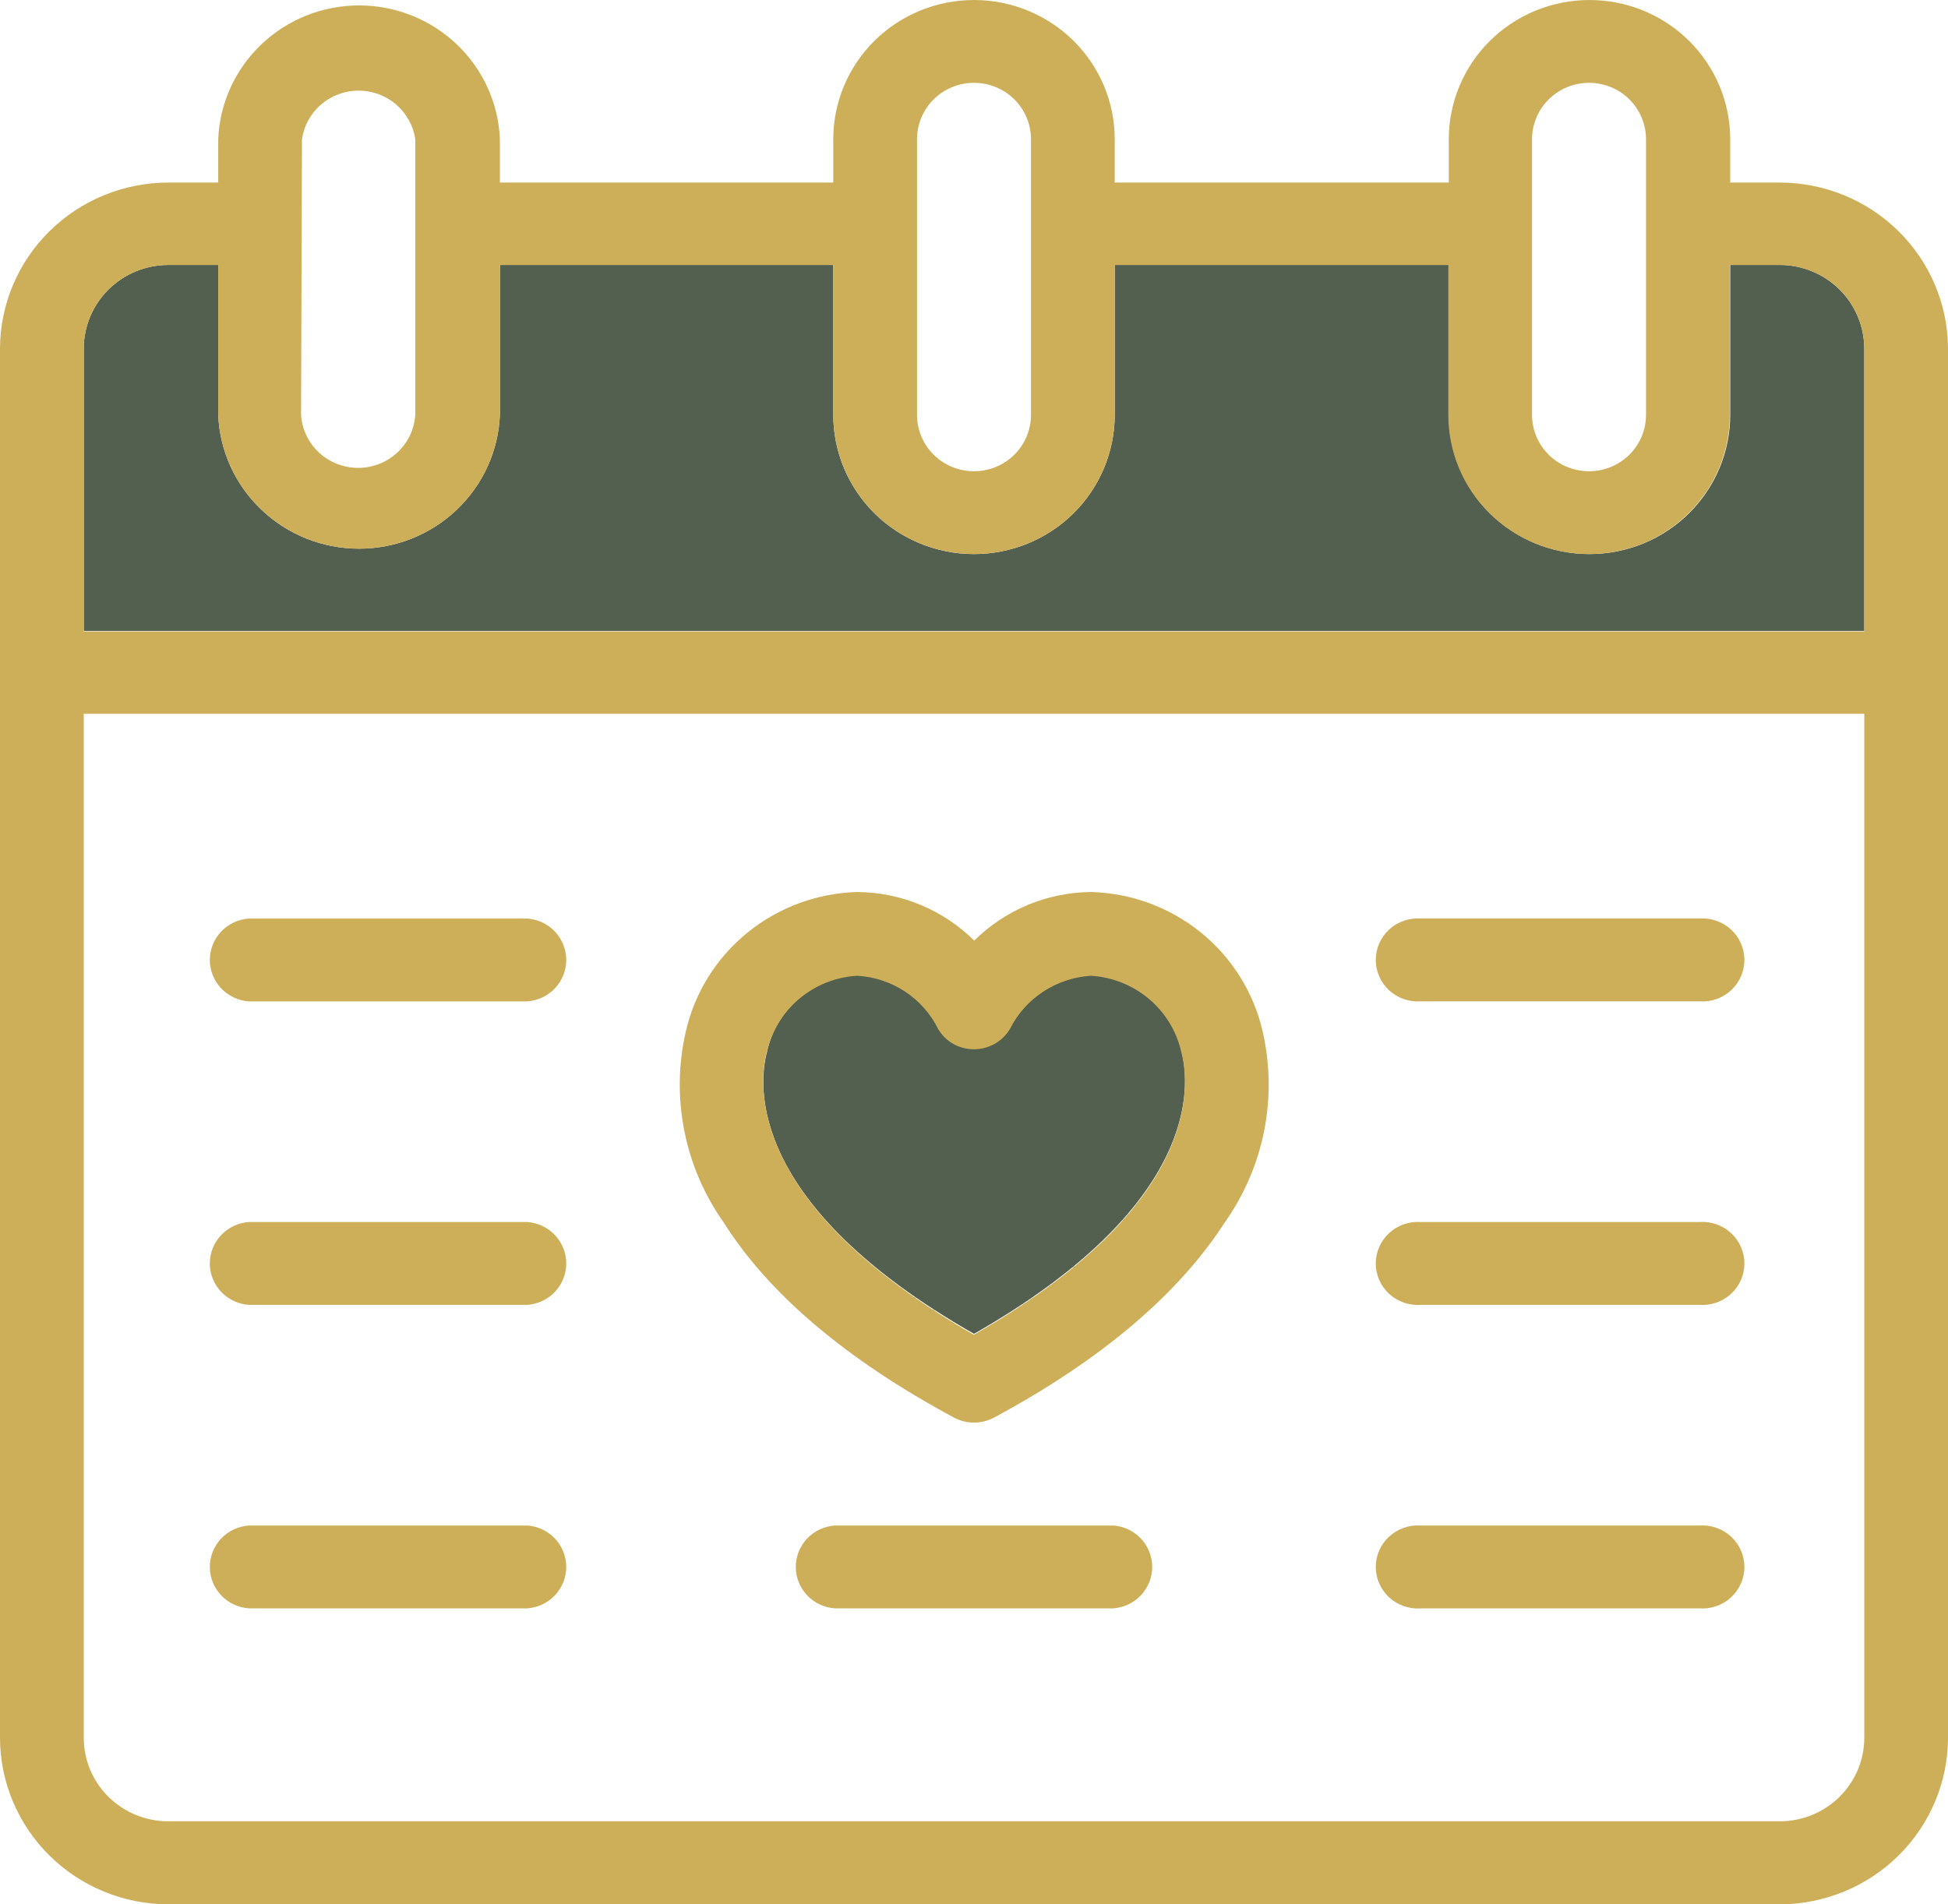 <svg width="45" height="44" viewBox="0 0 45 44" fill="none" xmlns="http://www.w3.org/2000/svg">
<g clip-path="url(#clip0_3_354)">
<path d="M22.5 30.818C27.723 27.839 27.494 25.087 27.296 24.296C27.19 23.815 26.928 23.382 26.55 23.062C26.172 22.742 25.698 22.553 25.202 22.524C24.808 22.55 24.428 22.677 24.1 22.893C23.771 23.11 23.506 23.408 23.331 23.758C23.246 23.899 23.125 24.017 22.98 24.098C22.835 24.179 22.672 24.222 22.505 24.222C22.339 24.224 22.174 24.181 22.029 24.1C21.884 24.018 21.764 23.901 21.679 23.758C21.506 23.407 21.242 23.107 20.913 22.89C20.584 22.673 20.203 22.547 19.809 22.524C19.312 22.553 18.839 22.741 18.462 23.061C18.085 23.381 17.824 23.815 17.72 24.296C17.506 25.087 17.277 27.839 22.5 30.818Z" fill="#54604F"/>
<path d="M41.115 6.121H39.969V9.585C39.969 10.438 39.627 11.256 39.017 11.86C38.407 12.463 37.581 12.802 36.718 12.802C35.856 12.802 35.029 12.463 34.42 11.86C33.81 11.256 33.468 10.438 33.468 9.585V6.121H25.751V9.585C25.751 10.438 25.408 11.256 24.799 11.86C24.189 12.463 23.362 12.802 22.5 12.802C21.638 12.802 20.811 12.463 20.201 11.86C19.592 11.256 19.249 10.438 19.249 9.585V6.121H11.548V9.585C11.514 10.416 11.157 11.202 10.55 11.778C9.944 12.355 9.136 12.677 8.295 12.677C7.454 12.677 6.646 12.355 6.04 11.778C5.433 11.202 5.075 10.416 5.041 9.585V6.121H3.885C3.368 6.122 2.873 6.326 2.507 6.688C2.142 7.049 1.936 7.539 1.935 8.051V14.578H43.066V8.051C43.064 7.539 42.858 7.049 42.493 6.688C42.127 6.326 41.632 6.122 41.115 6.121Z" fill="#54604F"/>
<path d="M41.115 4.218H39.969V3.216C39.969 2.363 39.627 1.545 39.017 0.942C38.407 0.339 37.581 0 36.718 0C35.856 0 35.029 0.339 34.42 0.942C33.81 1.545 33.468 2.363 33.468 3.216V4.218H25.751V3.216C25.751 2.363 25.408 1.545 24.799 0.942C24.189 0.339 23.362 0 22.5 0C21.638 0 20.811 0.339 20.201 0.942C19.592 1.545 19.249 2.363 19.249 3.216V4.218H11.548V3.216C11.514 2.385 11.157 1.599 10.55 1.023C9.944 0.447 9.136 0.125 8.295 0.125C7.454 0.125 6.646 0.447 6.04 1.023C5.433 1.599 5.075 2.385 5.041 3.216V4.218H3.885C2.857 4.219 1.871 4.623 1.143 5.342C0.415 6.06 0.004 7.034 0 8.051L0 40.151C0.001 41.17 0.411 42.148 1.139 42.869C1.867 43.591 2.855 43.997 3.885 44H41.115C42.145 43.997 43.133 43.591 43.861 42.869C44.589 42.148 44.999 41.17 45 40.151V8.051C44.996 7.034 44.585 6.06 43.857 5.342C43.129 4.623 42.143 4.219 41.115 4.218ZM43.066 14.589H1.935V8.051C1.936 7.54 2.142 7.05 2.507 6.688C2.873 6.327 3.368 6.123 3.885 6.122H5.041V9.586C5.075 10.417 5.433 11.203 6.04 11.779C6.646 12.355 7.454 12.677 8.295 12.677C9.136 12.677 9.944 12.355 10.55 11.779C11.157 11.203 11.514 10.417 11.548 9.586V6.122H19.249V9.586C19.249 10.008 19.333 10.426 19.497 10.816C19.66 11.207 19.899 11.561 20.201 11.86C20.503 12.159 20.862 12.396 21.256 12.557C21.65 12.719 22.073 12.802 22.5 12.802C22.927 12.802 23.35 12.719 23.744 12.557C24.138 12.396 24.497 12.159 24.799 11.86C25.101 11.561 25.34 11.207 25.503 10.816C25.667 10.426 25.751 10.008 25.751 9.586V6.122H33.457V9.586C33.457 10.439 33.799 11.257 34.409 11.86C35.019 12.463 35.846 12.802 36.708 12.802C37.57 12.802 38.397 12.463 39.006 11.86C39.616 11.257 39.959 10.439 39.959 9.586V6.122H41.115C41.632 6.123 42.127 6.327 42.493 6.688C42.858 7.05 43.064 7.54 43.066 8.051V14.589ZM35.391 3.216C35.391 2.871 35.53 2.54 35.777 2.295C36.024 2.051 36.359 1.914 36.708 1.914C37.057 1.914 37.392 2.051 37.639 2.295C37.885 2.54 38.024 2.871 38.024 3.216V9.586C38.024 9.931 37.885 10.262 37.639 10.507C37.392 10.751 37.057 10.888 36.708 10.888C36.359 10.888 36.024 10.751 35.777 10.507C35.53 10.262 35.391 9.931 35.391 9.586V3.216ZM21.184 3.216C21.184 2.871 21.322 2.54 21.569 2.295C21.816 2.051 22.151 1.914 22.5 1.914C22.849 1.914 23.184 2.051 23.431 2.295C23.678 2.54 23.816 2.871 23.816 3.216V9.586C23.816 9.931 23.678 10.262 23.431 10.507C23.184 10.751 22.849 10.888 22.5 10.888C22.151 10.888 21.816 10.751 21.569 10.507C21.322 10.262 21.184 9.931 21.184 9.586V3.216ZM6.976 3.216C7.021 2.905 7.178 2.62 7.418 2.414C7.659 2.207 7.966 2.094 8.284 2.094C8.602 2.094 8.91 2.207 9.15 2.414C9.39 2.62 9.548 2.905 9.593 3.216V9.586C9.571 9.917 9.423 10.229 9.178 10.456C8.933 10.684 8.61 10.81 8.274 10.81C7.938 10.81 7.614 10.684 7.369 10.456C7.124 10.229 6.976 9.917 6.955 9.586L6.976 3.216ZM43.066 40.151C43.066 40.663 42.86 41.154 42.494 41.516C42.128 41.877 41.632 42.081 41.115 42.081H3.885C3.368 42.081 2.872 41.877 2.506 41.516C2.14 41.154 1.935 40.663 1.935 40.151V16.493H43.066V40.151Z" fill="#CEAF59"/>
<path d="M5.745 23.137H12.183C12.427 23.119 12.655 23.01 12.822 22.833C12.988 22.655 13.081 22.422 13.081 22.18C13.081 21.937 12.988 21.704 12.822 21.527C12.655 21.349 12.427 21.241 12.183 21.223H5.745C5.501 21.241 5.273 21.349 5.106 21.527C4.939 21.704 4.847 21.937 4.847 22.18C4.847 22.422 4.939 22.655 5.106 22.833C5.273 23.01 5.501 23.119 5.745 23.137Z" fill="#CEAF59"/>
<path d="M5.745 37.161H12.183C12.427 37.143 12.655 37.035 12.822 36.857C12.988 36.679 13.081 36.446 13.081 36.204C13.081 35.962 12.988 35.729 12.822 35.551C12.655 35.374 12.427 35.265 12.183 35.247H5.745C5.501 35.265 5.273 35.374 5.106 35.551C4.939 35.729 4.847 35.962 4.847 36.204C4.847 36.446 4.939 36.679 5.106 36.857C5.273 37.035 5.501 37.143 5.745 37.161Z" fill="#CEAF59"/>
<path d="M5.745 30.149H12.183C12.427 30.131 12.655 30.023 12.822 29.845C12.988 29.668 13.081 29.434 13.081 29.192C13.081 28.95 12.988 28.717 12.822 28.539C12.655 28.362 12.427 28.253 12.183 28.235H5.745C5.501 28.253 5.273 28.362 5.106 28.539C4.939 28.717 4.847 28.95 4.847 29.192C4.847 29.434 4.939 29.668 5.106 29.845C5.273 30.023 5.501 30.131 5.745 30.149Z" fill="#CEAF59"/>
<path d="M32.823 23.136H39.255C39.388 23.146 39.522 23.129 39.648 23.085C39.774 23.041 39.889 22.972 39.987 22.883C40.085 22.793 40.163 22.684 40.216 22.563C40.269 22.442 40.297 22.311 40.297 22.179C40.297 22.047 40.269 21.917 40.216 21.796C40.163 21.675 40.085 21.566 39.987 21.476C39.889 21.386 39.774 21.317 39.648 21.274C39.522 21.23 39.388 21.213 39.255 21.222H32.823C32.69 21.213 32.556 21.23 32.43 21.274C32.304 21.317 32.189 21.386 32.091 21.476C31.993 21.566 31.915 21.675 31.862 21.796C31.808 21.917 31.781 22.047 31.781 22.179C31.781 22.311 31.808 22.442 31.862 22.563C31.915 22.684 31.993 22.793 32.091 22.883C32.189 22.972 32.304 23.041 32.43 23.085C32.556 23.129 32.69 23.146 32.823 23.136Z" fill="#CEAF59"/>
<path d="M32.823 37.162H39.255C39.388 37.172 39.522 37.154 39.648 37.11C39.774 37.067 39.889 36.998 39.987 36.908C40.085 36.818 40.163 36.709 40.216 36.588C40.269 36.467 40.297 36.337 40.297 36.205C40.297 36.073 40.269 35.942 40.216 35.821C40.163 35.7 40.085 35.591 39.987 35.502C39.889 35.412 39.774 35.343 39.648 35.299C39.522 35.255 39.388 35.238 39.255 35.248H32.823C32.69 35.238 32.556 35.255 32.43 35.299C32.304 35.343 32.189 35.412 32.091 35.502C31.993 35.591 31.915 35.7 31.862 35.821C31.808 35.942 31.781 36.073 31.781 36.205C31.781 36.337 31.808 36.467 31.862 36.588C31.915 36.709 31.993 36.818 32.091 36.908C32.189 36.998 32.304 37.067 32.43 37.11C32.556 37.154 32.69 37.172 32.823 37.162Z" fill="#CEAF59"/>
<path d="M32.823 30.149H39.255C39.388 30.159 39.522 30.141 39.648 30.098C39.774 30.054 39.889 29.985 39.987 29.895C40.085 29.805 40.163 29.697 40.216 29.576C40.269 29.455 40.297 29.324 40.297 29.192C40.297 29.06 40.269 28.929 40.216 28.808C40.163 28.687 40.085 28.579 39.987 28.489C39.889 28.399 39.774 28.33 39.648 28.286C39.522 28.243 39.388 28.225 39.255 28.235H32.823C32.69 28.225 32.556 28.243 32.43 28.286C32.304 28.33 32.189 28.399 32.091 28.489C31.993 28.579 31.915 28.687 31.862 28.808C31.808 28.929 31.781 29.06 31.781 29.192C31.781 29.324 31.808 29.455 31.862 29.576C31.915 29.697 31.993 29.805 32.091 29.895C32.189 29.985 32.304 30.054 32.43 30.098C32.556 30.141 32.69 30.159 32.823 30.149Z" fill="#CEAF59"/>
<path d="M25.719 35.247H19.281C19.037 35.265 18.809 35.374 18.642 35.551C18.476 35.729 18.383 35.962 18.383 36.204C18.383 36.446 18.476 36.679 18.642 36.857C18.809 37.035 19.037 37.143 19.281 37.161H25.719C25.963 37.143 26.191 37.035 26.358 36.857C26.524 36.679 26.617 36.446 26.617 36.204C26.617 35.962 26.524 35.729 26.358 35.551C26.191 35.374 25.963 35.265 25.719 35.247Z" fill="#CEAF59"/>
<path d="M22.036 32.753C22.179 32.829 22.338 32.869 22.5 32.869C22.662 32.869 22.821 32.829 22.964 32.753C25.452 31.414 27.227 29.895 28.293 28.245C28.742 27.61 29.052 26.889 29.203 26.128C29.353 25.366 29.341 24.583 29.167 23.827C28.961 22.931 28.46 22.128 27.742 21.546C27.024 20.964 26.13 20.634 25.202 20.61C24.189 20.619 23.22 21.023 22.505 21.733C21.791 21.023 20.822 20.619 19.809 20.61C18.881 20.634 17.987 20.964 17.269 21.546C16.551 22.128 16.049 22.931 15.844 23.827C15.669 24.583 15.657 25.366 15.808 26.128C15.958 26.889 16.268 27.61 16.718 28.245C17.757 29.895 19.548 31.414 22.036 32.753ZM17.714 24.317C17.819 23.836 18.079 23.402 18.457 23.082C18.834 22.762 19.307 22.574 19.803 22.545C20.198 22.568 20.579 22.694 20.908 22.911C21.237 23.128 21.501 23.428 21.674 23.779C21.758 23.922 21.879 24.039 22.024 24.121C22.169 24.202 22.333 24.244 22.5 24.243C22.666 24.243 22.83 24.2 22.975 24.119C23.119 24.038 23.241 23.921 23.326 23.779C23.501 23.429 23.766 23.131 24.094 22.915C24.423 22.698 24.803 22.571 25.197 22.545C25.693 22.574 26.167 22.763 26.545 23.083C26.923 23.403 27.185 23.836 27.291 24.317C27.494 25.108 27.723 27.86 22.495 30.839C17.277 27.839 17.506 25.087 17.714 24.296V24.317Z" fill="#CEAF59"/>
</g>
<defs>
<clipPath id="clip0_3_354">
<rect width="45" height="44" fill="white"/>
</clipPath>
</defs>
</svg>
